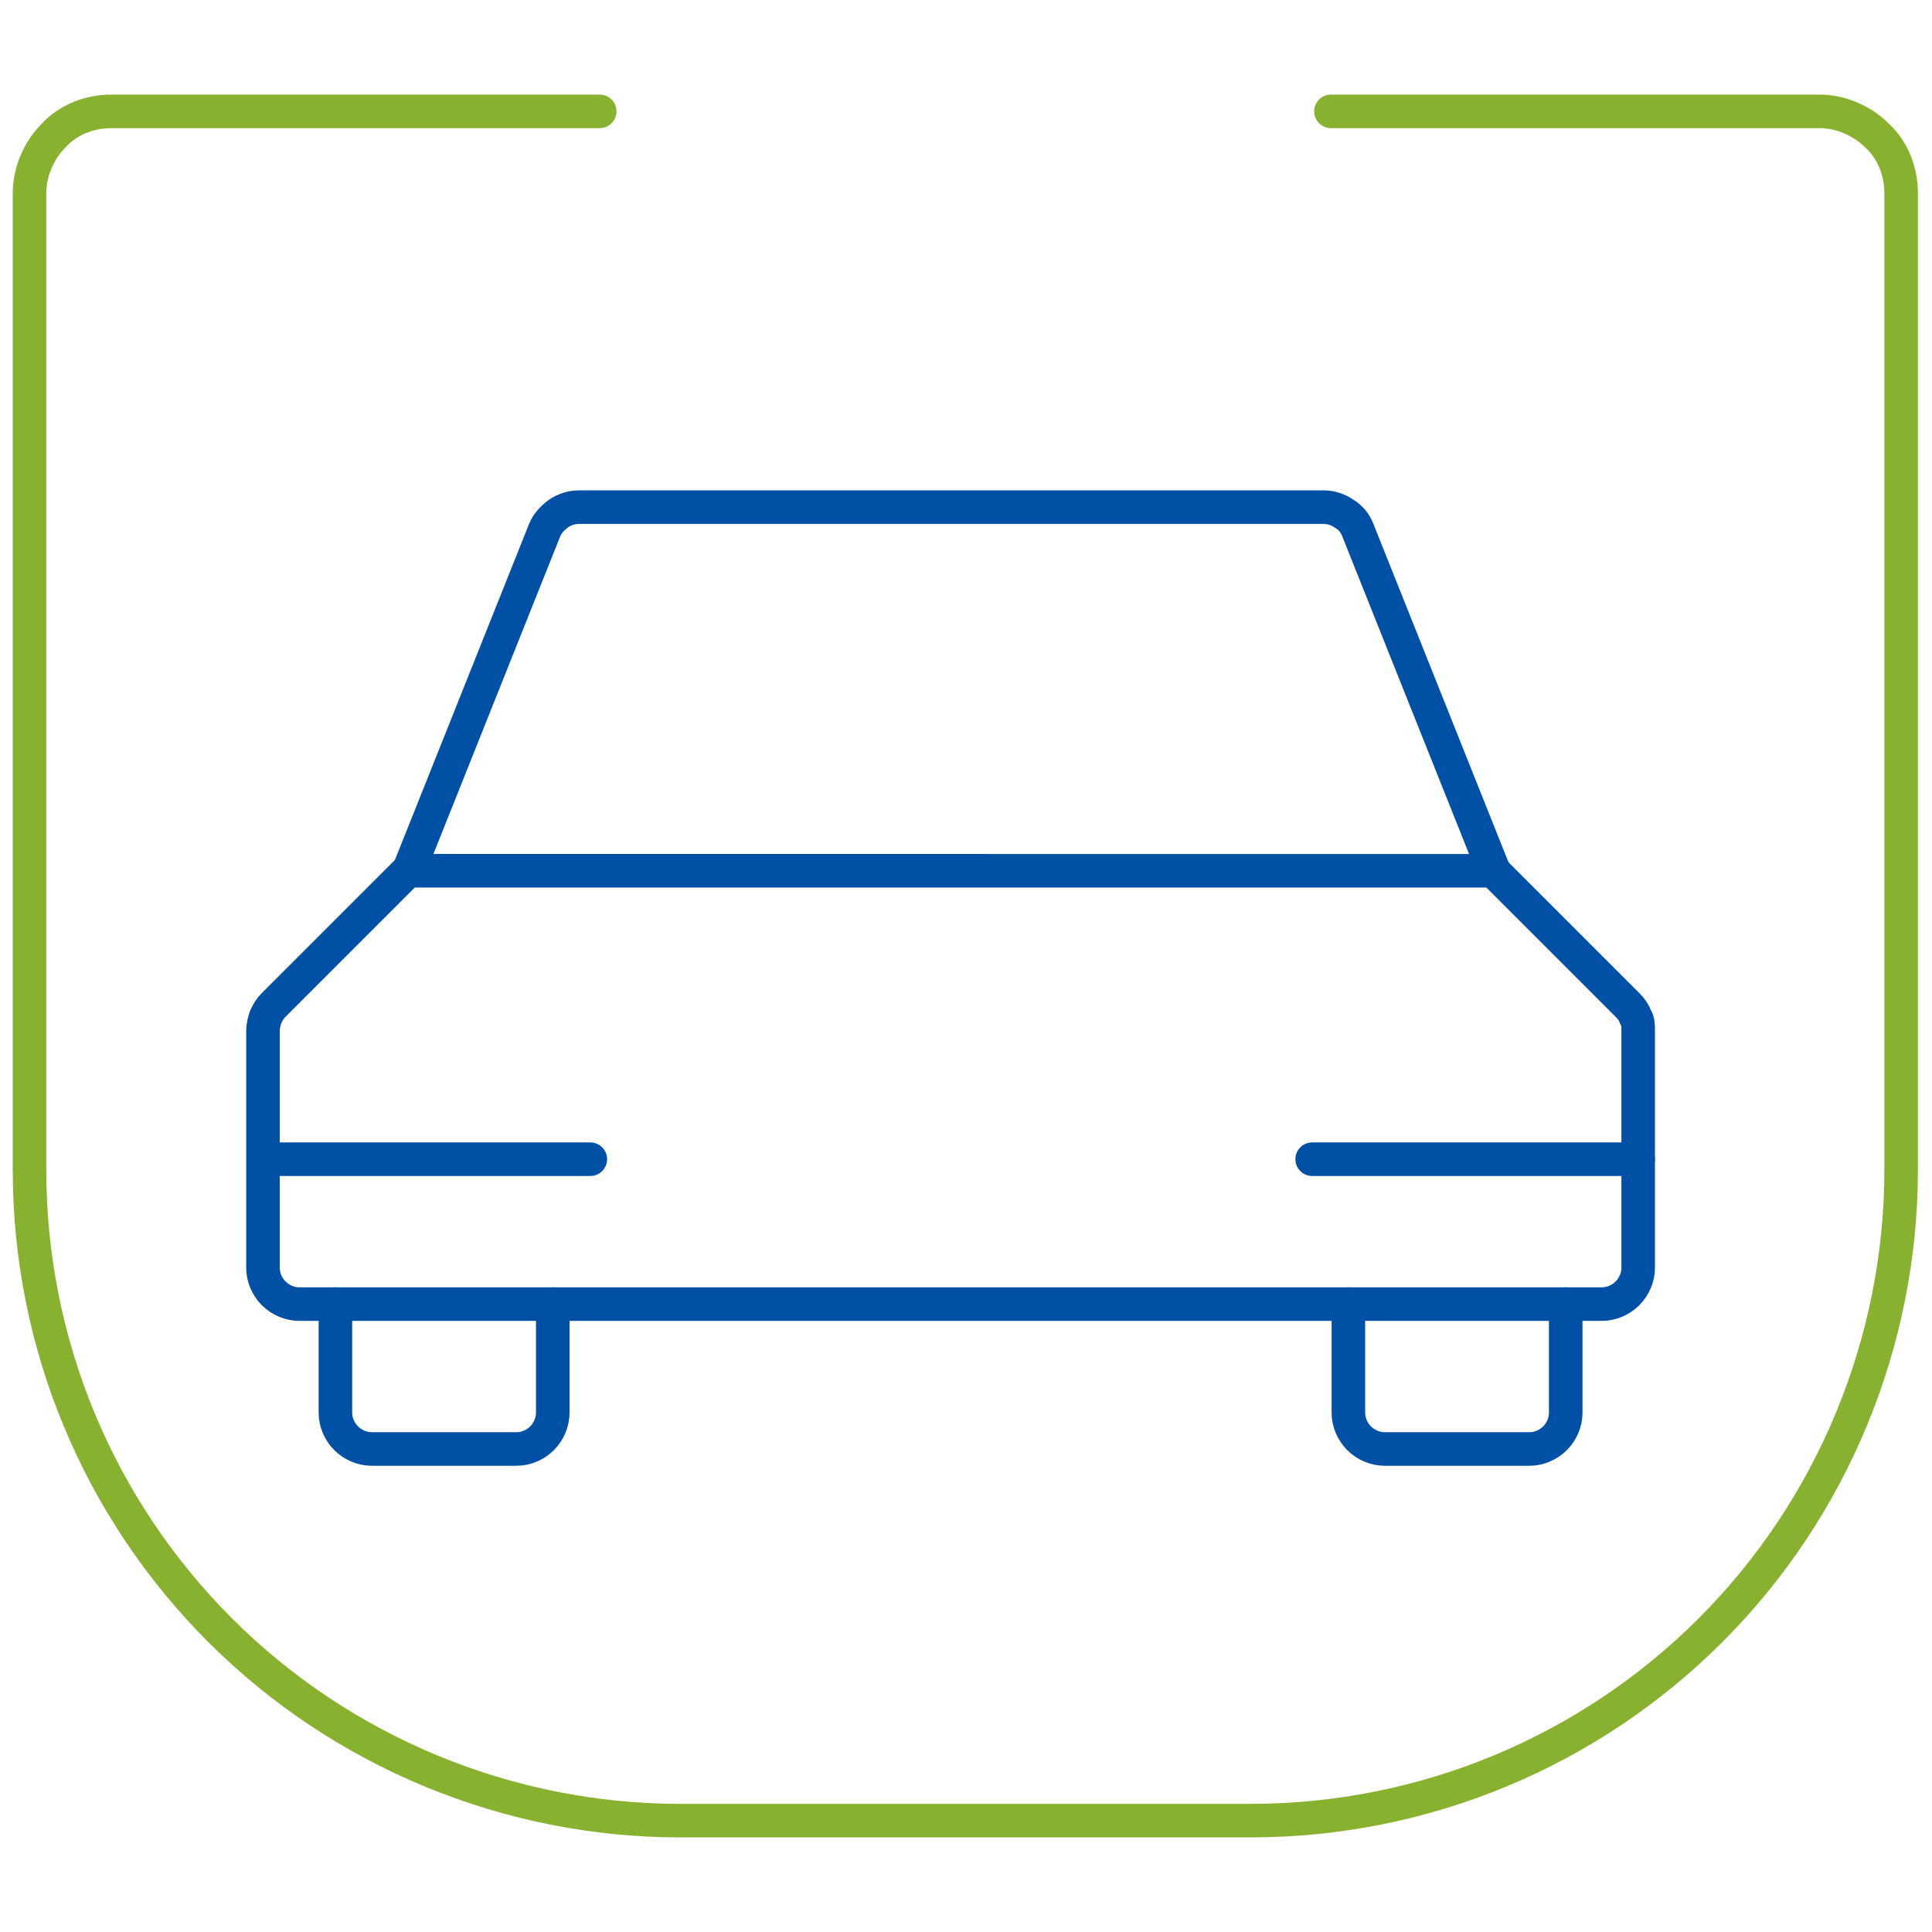 <?xml version="1.0" encoding="UTF-8"?>
<svg id="Ebene_1" xmlns="http://www.w3.org/2000/svg" xmlns:xlink="http://www.w3.org/1999/xlink" version="1.1" viewBox="0 0 144 144">
  <!-- Generator: Adobe Illustrator 29.2.0, SVG Export Plug-In . SVG Version: 2.1.0 Build 108)  -->
  <defs>
    <style>
      .st0 {
        stroke: #0050a6;
      }

      .st0, .st1, .st2 {
        fill: none;
        stroke-linecap: round;
        stroke-linejoin: round;
      }

      .st0, .st2 {
        stroke-width: 2.5px;
      }

      .st1 {
        stroke: #e8317b;
      }

      .st2 {
        stroke: #88b12f;
      }

      .st3 {
        display: none;
      }
    </style>
  </defs>
  <g id="Kreisbegrenzung" class="st3">
    <circle class="st1" cx="72.2" cy="72.2" r="72"/>
  </g>
  <path class="st2" d="M44.7,8.3H8.3c-1.6,0-3.2.6-4.3,1.8-1.1,1.1-1.8,2.7-1.8,4.3v72.8c0,12.9,5.1,25.2,14.2,34.3,9.1,9.1,21.5,14.2,34.3,14.2h42.5c12.9,0,25.2-5.1,34.3-14.2,9.1-9.1,14.2-21.5,14.2-34.3V14.4c0-1.6-.6-3.2-1.8-4.3-1.1-1.1-2.7-1.8-4.3-1.8h-36.4"/>
  <path class="st0" d="M41.2,97.2v8.1c0,.7-.3,1.4-.8,1.9-.5.5-1.2.8-1.9.8h-10.8c-.7,0-1.4-.3-1.9-.8s-.8-1.2-.8-1.9v-8.1"/>
  <path class="st0" d="M116.7,97.2v8.1c0,.7-.3,1.4-.8,1.9-.5.5-1.2.8-1.9.8h-10.8c-.7,0-1.4-.3-1.9-.8-.5-.5-.8-1.2-.8-1.9v-8.1"/>
  <path class="st0" d="M119.4,97.2c.7,0,1.4-.3,1.9-.8.5-.5.8-1.2.8-1.9v-17.7c0-.4,0-.7-.2-1-.1-.3-.3-.6-.6-.9l-10-10H30.4l-10,10c-.3.3-.4.5-.6.9-.1.3-.2.7-.2,1v17.7c0,.7.3,1.4.8,1.9.5.5,1.2.8,1.9.8h97Z"/>
  <path class="st0" d="M111.3,64.8l-10.1-25.3c-.2-.5-.5-.9-1-1.2-.4-.3-1-.5-1.5-.5h-55.6c-.5,0-1.1.2-1.5.5-.4.3-.8.7-1,1.2l-10.1,25.3"/>
  <path class="st0" d="M19.7,86.4h24.3"/>
  <path class="st0" d="M97.8,86.4h24.3"/>
</svg>